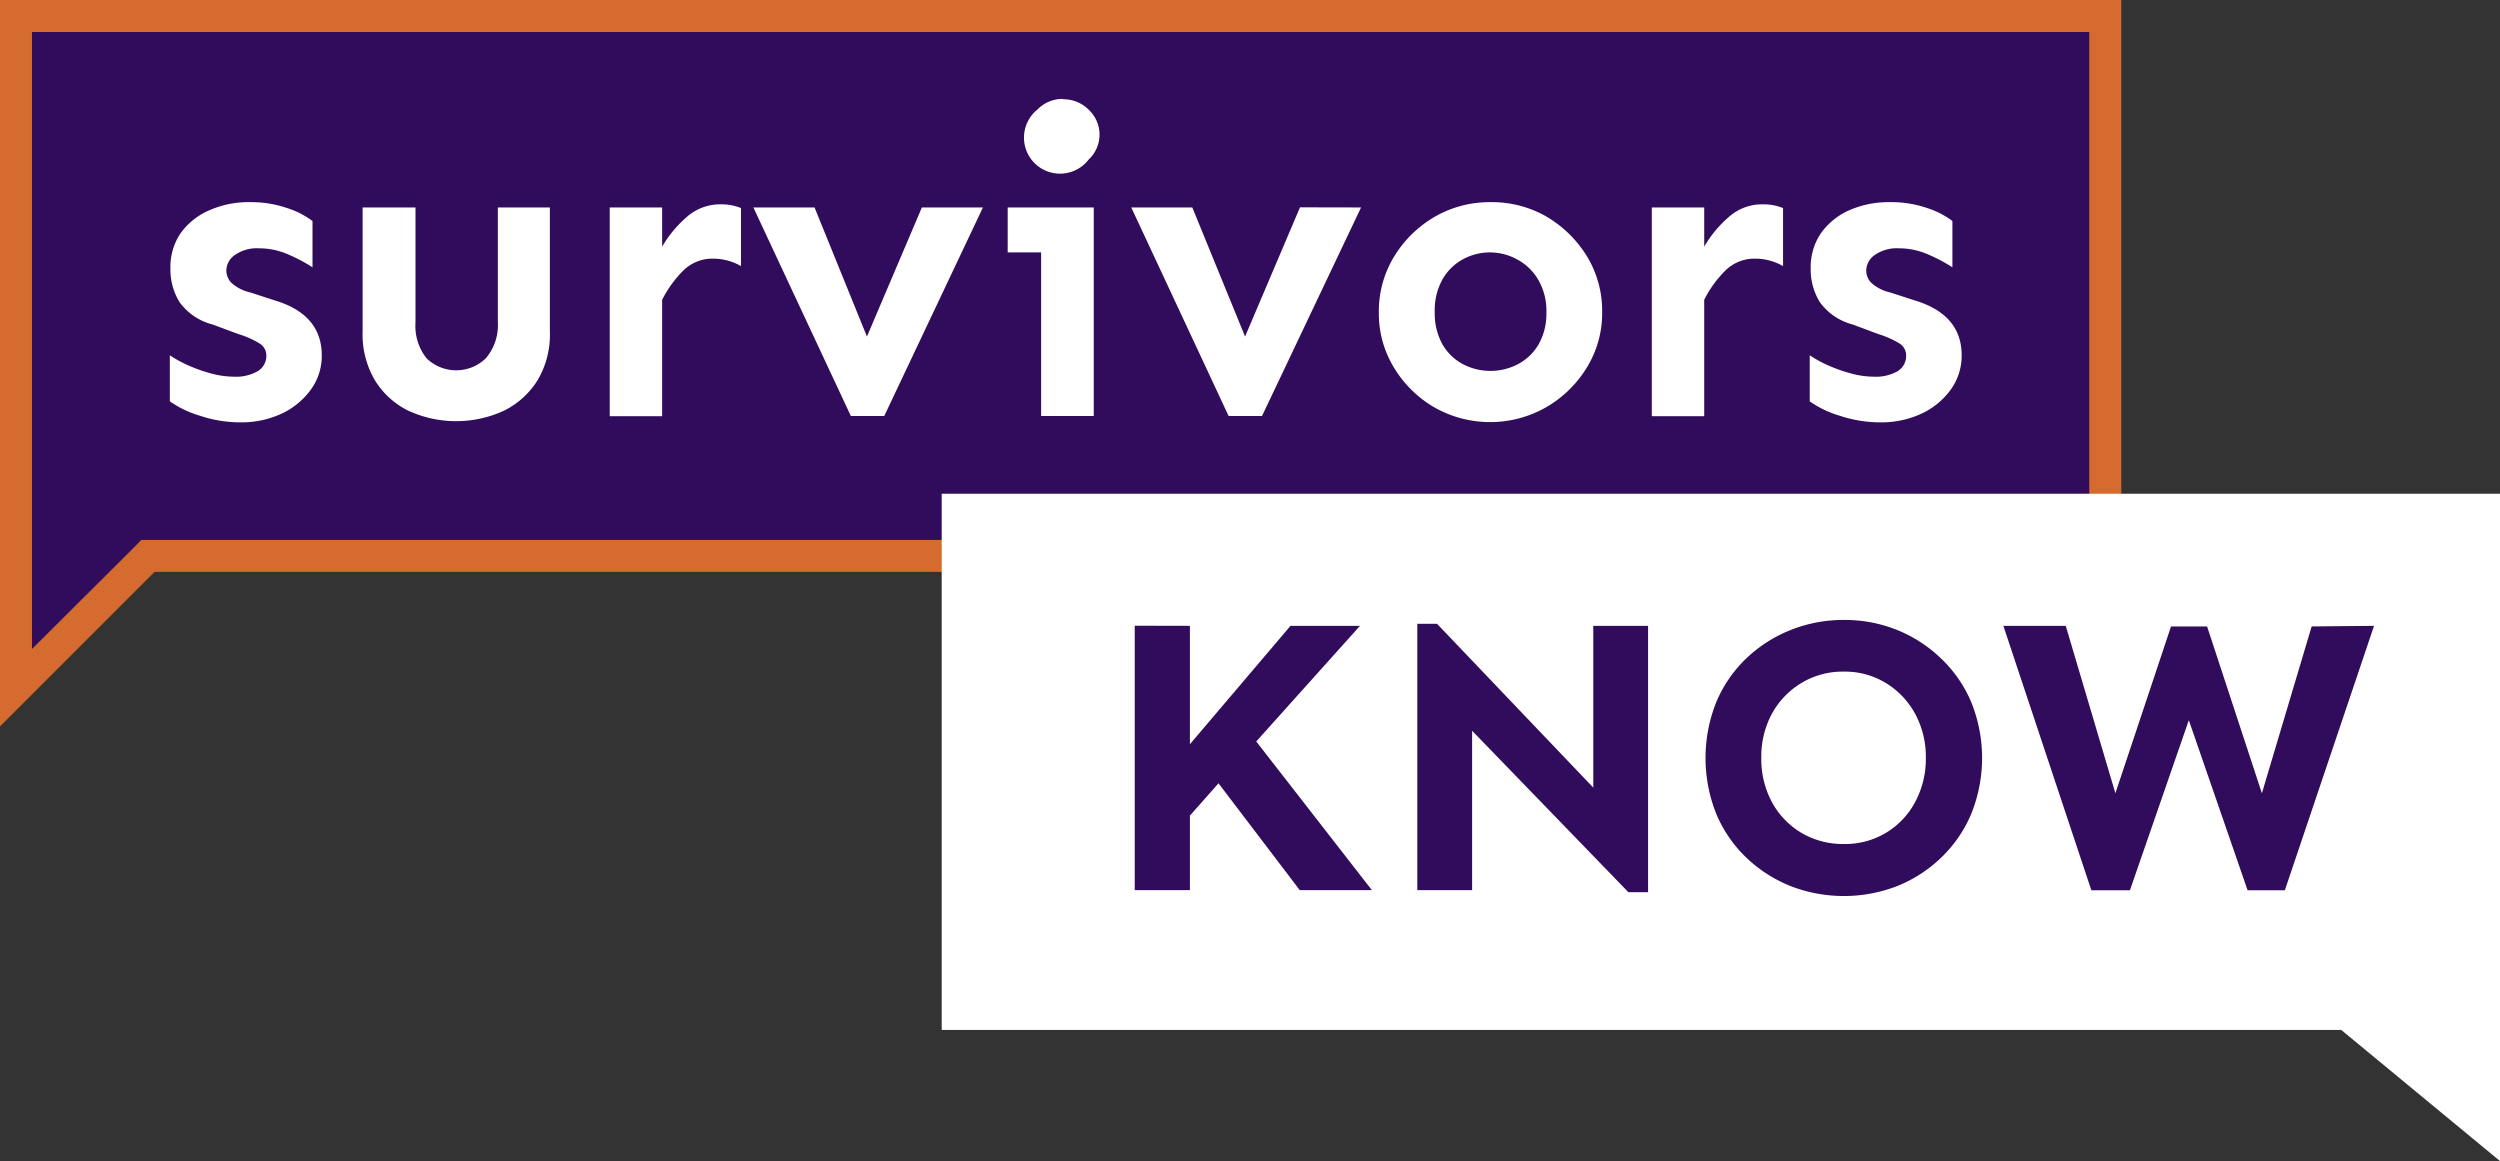 <svg viewBox="0 0 208 96.6" height="96.6" width="208" xmlns="http://www.w3.org/2000/svg" data-name="Layer 1" id="Layer_1"><rect x="0" y="0" width="208" height="96.6" fill="#333333" stroke="none"/><defs><style>.cls-1{fill:#310c5c;}.cls-2{fill:#d56b2e;}.cls-3{fill:#fff;}</style></defs><polygon points="11.76 44.92 12.86 44.92 173.83 44.92 173.83 2.66 2.66 2.66 2.66 38.2 2.66 47.58 2.66 54.01 10.98 45.7 11.76 44.92" class="cls-1"></polygon><path d="M0,38.2V60.44L12.86,47.58H176.49V0H0Zm2.66,9.38V2.66H173.83V44.92H11.76L11,45.7,2.66,54Z" class="cls-2"></path><polygon points="78.35 41.08 78.35 85.69 194.79 85.69 208 96.6 208 83.39 208 76.66 208 41.08 78.35 41.08" class="cls-3"></polygon><path d="M20.85,16.82a9,9,0,0,1,3,.48A7,7,0,0,1,26,18.39v3.85a13.24,13.24,0,0,0-2-1.06,6,6,0,0,0-2.45-.52,3.19,3.19,0,0,0-2,.55,1.61,1.61,0,0,0-.72,1.31,1.52,1.52,0,0,0,.41,1,3.47,3.47,0,0,0,1.58.81l2,.65q3.94,1.17,3.95,4.57a4.74,4.74,0,0,1-.91,2.87,6.28,6.28,0,0,1-2.44,2,7.85,7.85,0,0,1-3.38.72,10.57,10.57,0,0,1-3.4-.55,8.51,8.51,0,0,1-2.51-1.2V29.56a9.93,9.93,0,0,0,1.58.86,12.83,12.83,0,0,0,1.92.67,7.4,7.4,0,0,0,1.82.25,3.65,3.65,0,0,0,2-.46,1.49,1.49,0,0,0,.71-1.32,1.17,1.17,0,0,0-.59-1,7.77,7.77,0,0,0-1.72-.76L17.69,27a4.9,4.9,0,0,1-2.75-1.86,5.19,5.19,0,0,1-.76-2.85A5,5,0,0,1,15,19.44a5.73,5.73,0,0,1,2.36-1.92A8.08,8.08,0,0,1,20.85,16.82Z" class="cls-3"></path><path d="M45.75,17.26V27.6a7.47,7.47,0,0,1-1,4,6.92,6.92,0,0,1-2.8,2.56,9.52,9.52,0,0,1-8,0,6.74,6.74,0,0,1-2.78-2.56,7.47,7.47,0,0,1-1-4V17.26h4.4l0,9.55a4.33,4.33,0,0,0,.92,3,3.54,3.54,0,0,0,4.93,0,4.24,4.24,0,0,0,1-3V17.26Z" class="cls-3"></path><path d="M61.65,22.14a4.64,4.64,0,0,0-2.3-.62,3.45,3.45,0,0,0-2.51,1,9.59,9.59,0,0,0-1.75,2.42v9.69H50.73V17.26h4.36v3.26A9.81,9.81,0,0,1,57.2,18a4.18,4.18,0,0,1,2.77-1,4.3,4.3,0,0,1,1.68.31Z" class="cls-3"></path><path d="M81.78,17.26,73.57,34.61H70.79L62.68,17.26h5.09L72.13,28,76.7,17.26Z" class="cls-3"></path><path d="M91,17.26V34.61H86.62V21H83.84V17.26Zm-2.55-9a2.93,2.93,0,0,1,2.13.87,2.83,2.83,0,0,1,0,4.14A3,3,0,1,1,86.33,9.1,2.9,2.9,0,0,1,88.44,8.23Z" class="cls-3"></path><path d="M113.24,17.26,105,34.61h-2.78l-8.1-17.35h5.08L103.59,28l4.57-10.75Z" class="cls-3"></path><path d="M124,16.82A9.08,9.08,0,0,1,128.63,18a9.74,9.74,0,0,1,3.39,3.3A8.75,8.75,0,0,1,133.3,26,8.62,8.62,0,0,1,132,30.62a9.59,9.59,0,0,1-3.39,3.28,9.4,9.4,0,0,1-9.26,0A9.48,9.48,0,0,1,116,30.62,8.61,8.61,0,0,1,114.72,26,8.74,8.74,0,0,1,116,21.33a9.62,9.62,0,0,1,3.38-3.3A9.11,9.11,0,0,1,124,16.82ZM124,21a4.71,4.71,0,0,0-2.3.58,4.38,4.38,0,0,0-1.7,1.69,5.29,5.29,0,0,0-.63,2.68,5.34,5.34,0,0,0,.63,2.68,4.3,4.3,0,0,0,1.7,1.66,4.95,4.95,0,0,0,4.61,0A4.33,4.33,0,0,0,128,28.67a5.15,5.15,0,0,0,.66-2.68,5.1,5.1,0,0,0-.66-2.68,4.41,4.41,0,0,0-1.71-1.69A4.72,4.72,0,0,0,124,21Z" class="cls-3"></path><path d="M148.35,22.14a4.64,4.64,0,0,0-2.3-.62,3.44,3.44,0,0,0-2.51,1,9.35,9.35,0,0,0-1.75,2.42v9.69h-4.36V17.26h4.36v3.26A9.62,9.62,0,0,1,143.9,18a4.14,4.14,0,0,1,2.77-1,4.37,4.37,0,0,1,1.68.31Z" class="cls-3"></path><path d="M157.31,16.82a9,9,0,0,1,3,.48,7,7,0,0,1,2.13,1.09v3.85a13.24,13.24,0,0,0-2-1.06,6,6,0,0,0-2.45-.52,3.19,3.19,0,0,0-2,.55,1.61,1.61,0,0,0-.72,1.31,1.47,1.47,0,0,0,.41,1,3.41,3.41,0,0,0,1.58.81l2,.65q3.94,1.17,3.95,4.57a4.81,4.81,0,0,1-.91,2.87,6.28,6.28,0,0,1-2.44,2,7.85,7.85,0,0,1-3.38.72,10.64,10.64,0,0,1-3.41-.55,8.44,8.44,0,0,1-2.5-1.2V29.56a9.93,9.93,0,0,0,1.58.86,12.83,12.83,0,0,0,1.92.67,7.34,7.34,0,0,0,1.82.25,3.65,3.65,0,0,0,2-.46,1.49,1.49,0,0,0,.7-1.32,1.16,1.16,0,0,0-.58-1,7.77,7.77,0,0,0-1.72-.76L154.15,27a4.91,4.91,0,0,1-2.74-1.86,5.19,5.19,0,0,1-.76-2.85,5,5,0,0,1,.84-2.87,5.76,5.76,0,0,1,2.35-1.92A8.15,8.15,0,0,1,157.31,16.82Z" class="cls-3"></path><path d="M99,52.07v9.85l8.37-9.85h5.78l-8.63,9.62,9.62,12.37h-6l-6.76-8.89L99,67.86v6.2H94.41v-22Z" class="cls-1"></path><path d="M137.12,52.07V74.23h-1.64l-13-13.43V74.06h-4.56V51.9h1.64l13,13.63V52.07Z" class="cls-1"></path><path d="M153.4,51.58a11.67,11.67,0,0,1,4.43.83,11.42,11.42,0,0,1,3.66,2.37A10.84,10.84,0,0,1,164,58.4a12.41,12.41,0,0,1,0,9.33,10.84,10.84,0,0,1-2.49,3.62,11.42,11.42,0,0,1-3.66,2.37,12.29,12.29,0,0,1-8.88,0,11.51,11.51,0,0,1-3.68-2.37,10.84,10.84,0,0,1-2.49-3.62,12.54,12.54,0,0,1,0-9.33,10.84,10.84,0,0,1,2.49-3.62A11.51,11.51,0,0,1,149,52.41,11.78,11.78,0,0,1,153.4,51.58Zm0,4.3a6.6,6.6,0,0,0-3.53.95,6.77,6.77,0,0,0-2.45,2.56,7.49,7.49,0,0,0-.88,3.67,7.57,7.57,0,0,0,.88,3.67,6.7,6.7,0,0,0,2.45,2.56,6.77,6.77,0,0,0,3.53.93,6.56,6.56,0,0,0,5.94-3.49,7.58,7.58,0,0,0,.89-3.67,7.49,7.49,0,0,0-.89-3.67,6.79,6.79,0,0,0-2.43-2.56A6.51,6.51,0,0,0,153.4,55.88Z" class="cls-1"></path><path d="M197.52,52.07l-7.42,22H187l-4.89-14.15-4.9,14.15H174l-7.32-22h5.19L176,66l4.63-13.88h3L188.19,66l4.14-13.88Z" class="cls-1"></path></svg>
